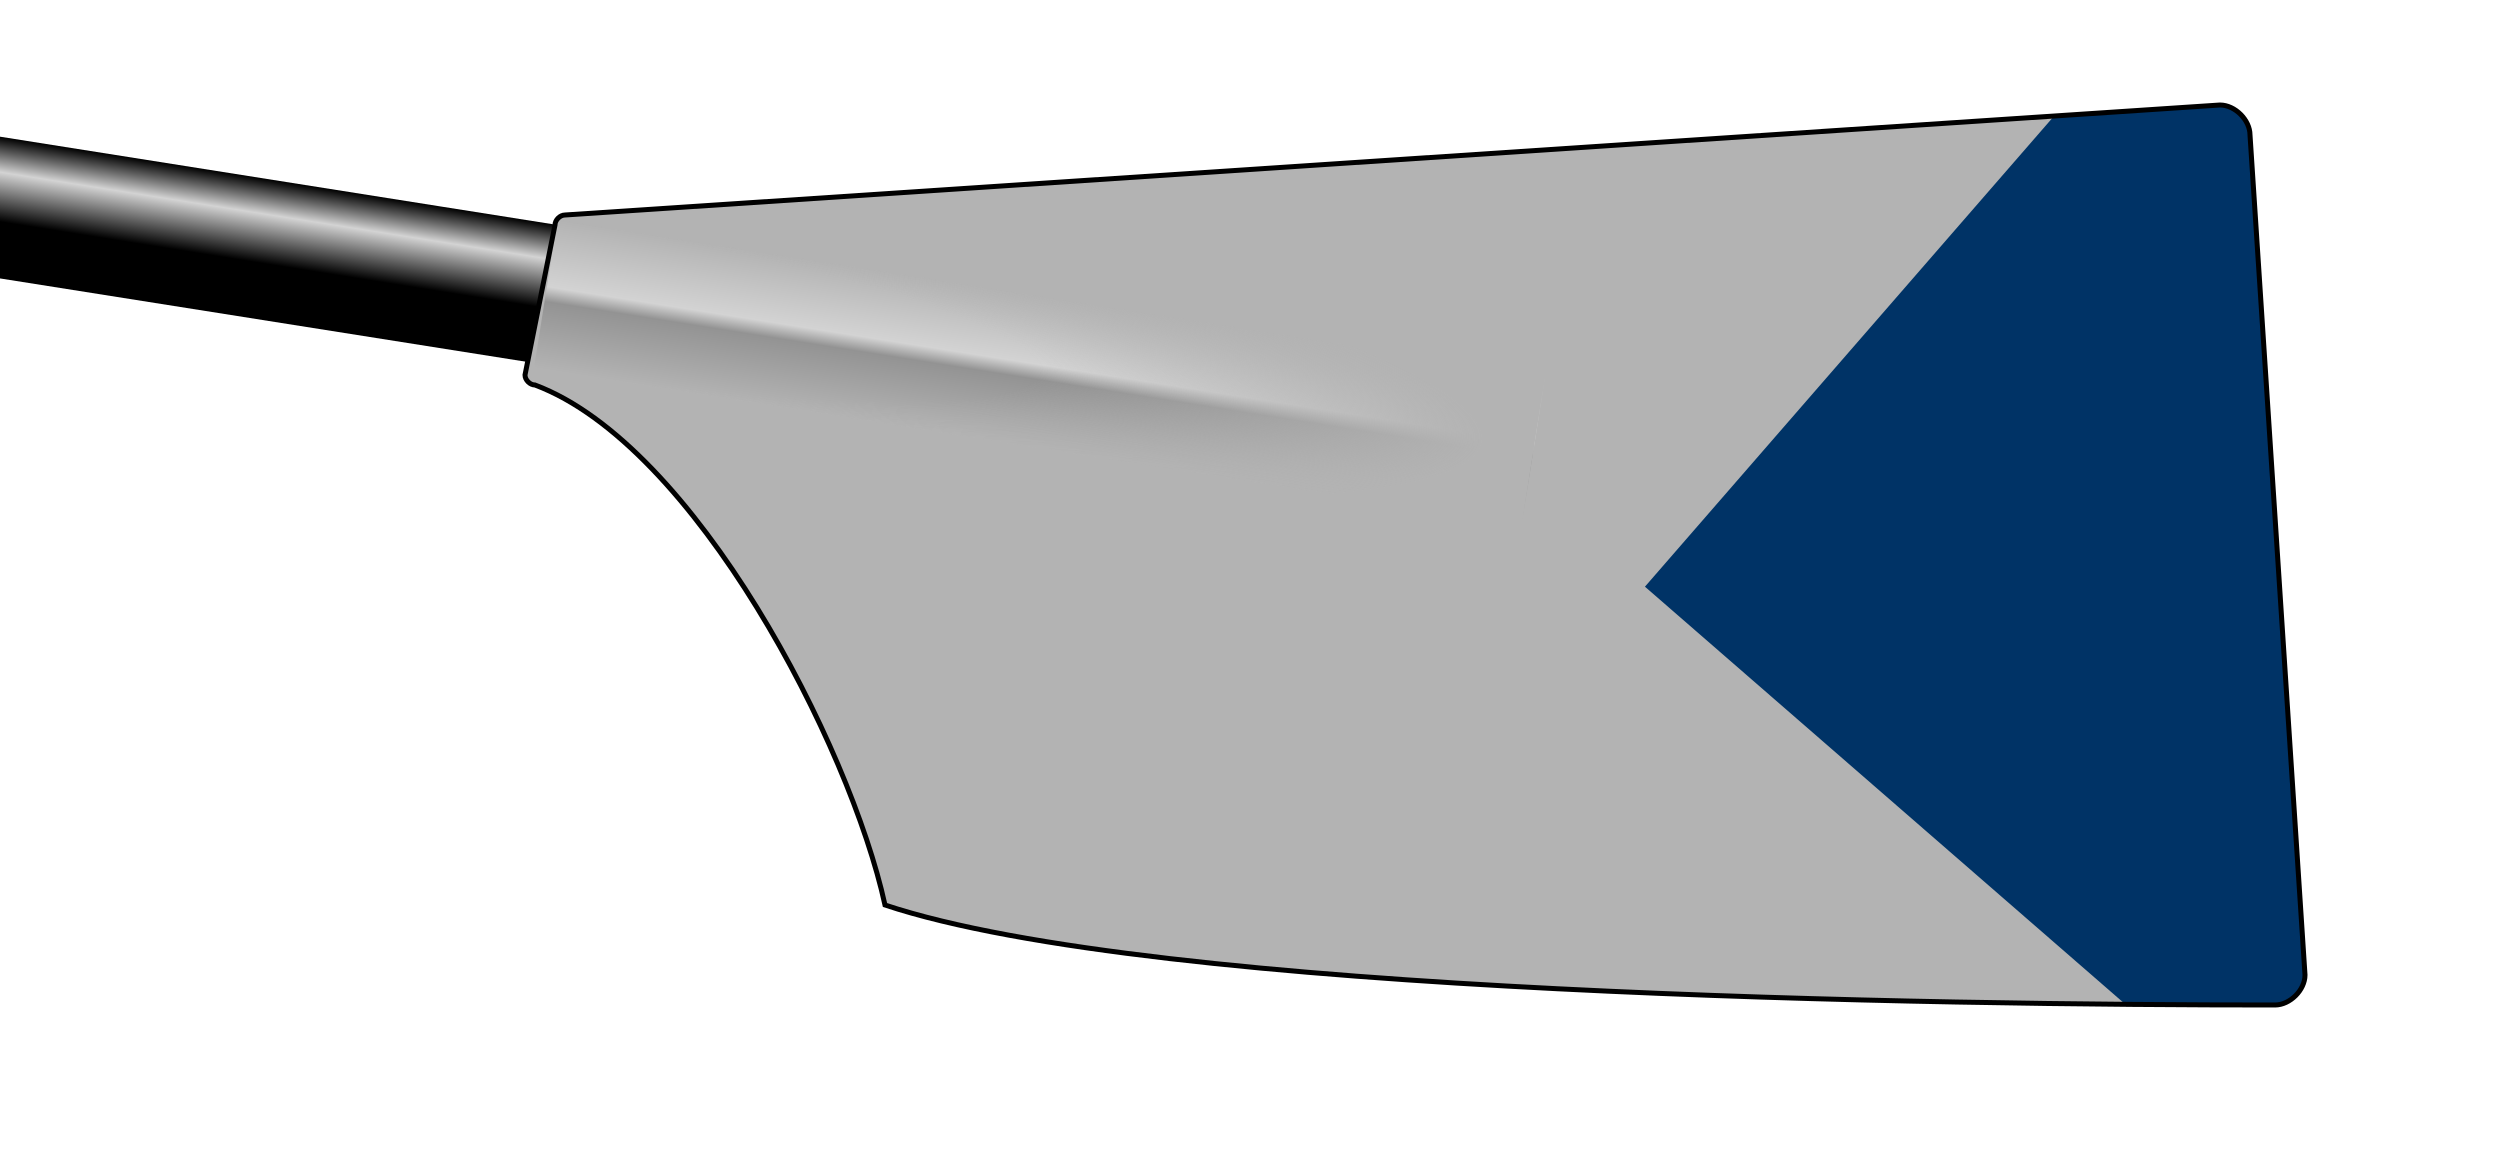 <?xml version="1.0"?>
<!DOCTYPE svg PUBLIC "-//W3C//DTD SVG 1.0//EN" "http://www.w3.org/TR/2001/REC-SVG-20010904/DTD/svg10.dtd">
<!--
I, the author of this work, hereby publish it under the following license:
Permission is granted to copy, distribute and/or modify this document under the 
terms of the GNU Free Documentation License, Version 1.2 or any later version 
published by the Free Software Foundation; with no Invariant Sections, no 
Front-Cover Texts, and no Back-Cover Texts. A copy of the license is included 
in the section entitled "GNU Free Documentation License".

This file is based on the template originaly found here: 
http://commons.wikimedia.org/wiki/Image:Rowing_Blade_Template.svg
For help on editing this file, please see that url.

Template by: Gary van der Merwe 2006
Derived work by: Gary van der Merwe 2006
-->
<svg xmlns="http://www.w3.org/2000/svg" xmlns:xlink="http://www.w3.org/1999/xlink" width="500" height="230">
  <defs>

    <linearGradient id="loomGradient" gradientUnits="userSpaceOnUse" x2="0" y1="-14" y2="14">
      <stop offset="0%" stop-color="black" />
      <stop offset="25%" stop-color="lightgray" />
      <stop offset="60%" stop-color="black" />
    </linearGradient>

    
    <!-- Ensure these colors match up with the background of the spoon-->
		<linearGradient id="ridgeGradient" gradientUnits="userSpaceOnUse" x2="0" y1="-15" y2="15">
			<stop offset="0%" stop-color="#B3B3B3" />
			<stop offset="45%" stop-color="#D3D3D3" />
			<stop offset="55%" stop-color="#939393" />
			<stop offset="100%" stop-color="#B3B3B3" />
		</linearGradient>

		<radialGradient id="fadeRidgeGradient" cx="0%" cy="50%" r="100%">

			<stop offset="50%" stop-color="#B3B3B3" stop-opacity="0"  />
			<stop offset="95%" stop-color="#B3B3B3" />
		</radialGradient>

		<path id="spoonPath" d="M 105,75 C 105,76 106,77 107,77 C 139,89 170,149 177,181 C 231,199 389,201 455,201 C 458,201 461,198 461,195 L 450,27 C 450,24 447,21 444,21 L 113,43 C 112,43 111,44 111,45  Z" />

    <clipPath id="spoonClip">
      <use xlink:href="#spoonPath"/>
    </clipPath>
  </defs>

  <!-- loom of the blade -->
  <g transform="rotate(9) translate(117,41)">
    <rect x="-200" y="-14" height="28" width="200"  fill="url(#loomGradient)"/>
  </g>
  
  <!-- Any thing in here will be cliped to the shape of the spoon -->
  <g clip-rule="nonzero" clip-path="url(#spoonClip)">
    <!-- Background of the spoon -->
    <rect fill="#B3B3B3" x="0" y="0" width="100%" height="100%"/>
    <!-- Ridge on the spoon -->

    <g transform="rotate(9) translate(117,41)">
      <rect x="0" y="-15" height="30" width="200" class="spoon" stroke="none" fill="url(#ridgeGradient)" />
      <rect x="0" y="-15" height="30" width="200" class="spoon" stroke="none" fill="url(#fadeRidgeGradient)" />
    </g>
		<g  transform="rotate(-4)  translate(320,140) ">
			<path d="M 150,-150 L 0,0 L 150,150 Z"  fill="#003366"/>
		</g>
	</g>

	<!-- Outline of the spoon -->
  <use xlink:href="#spoonPath" stroke="Black" strokewidth="1" fill="none"/>
  
</svg>

